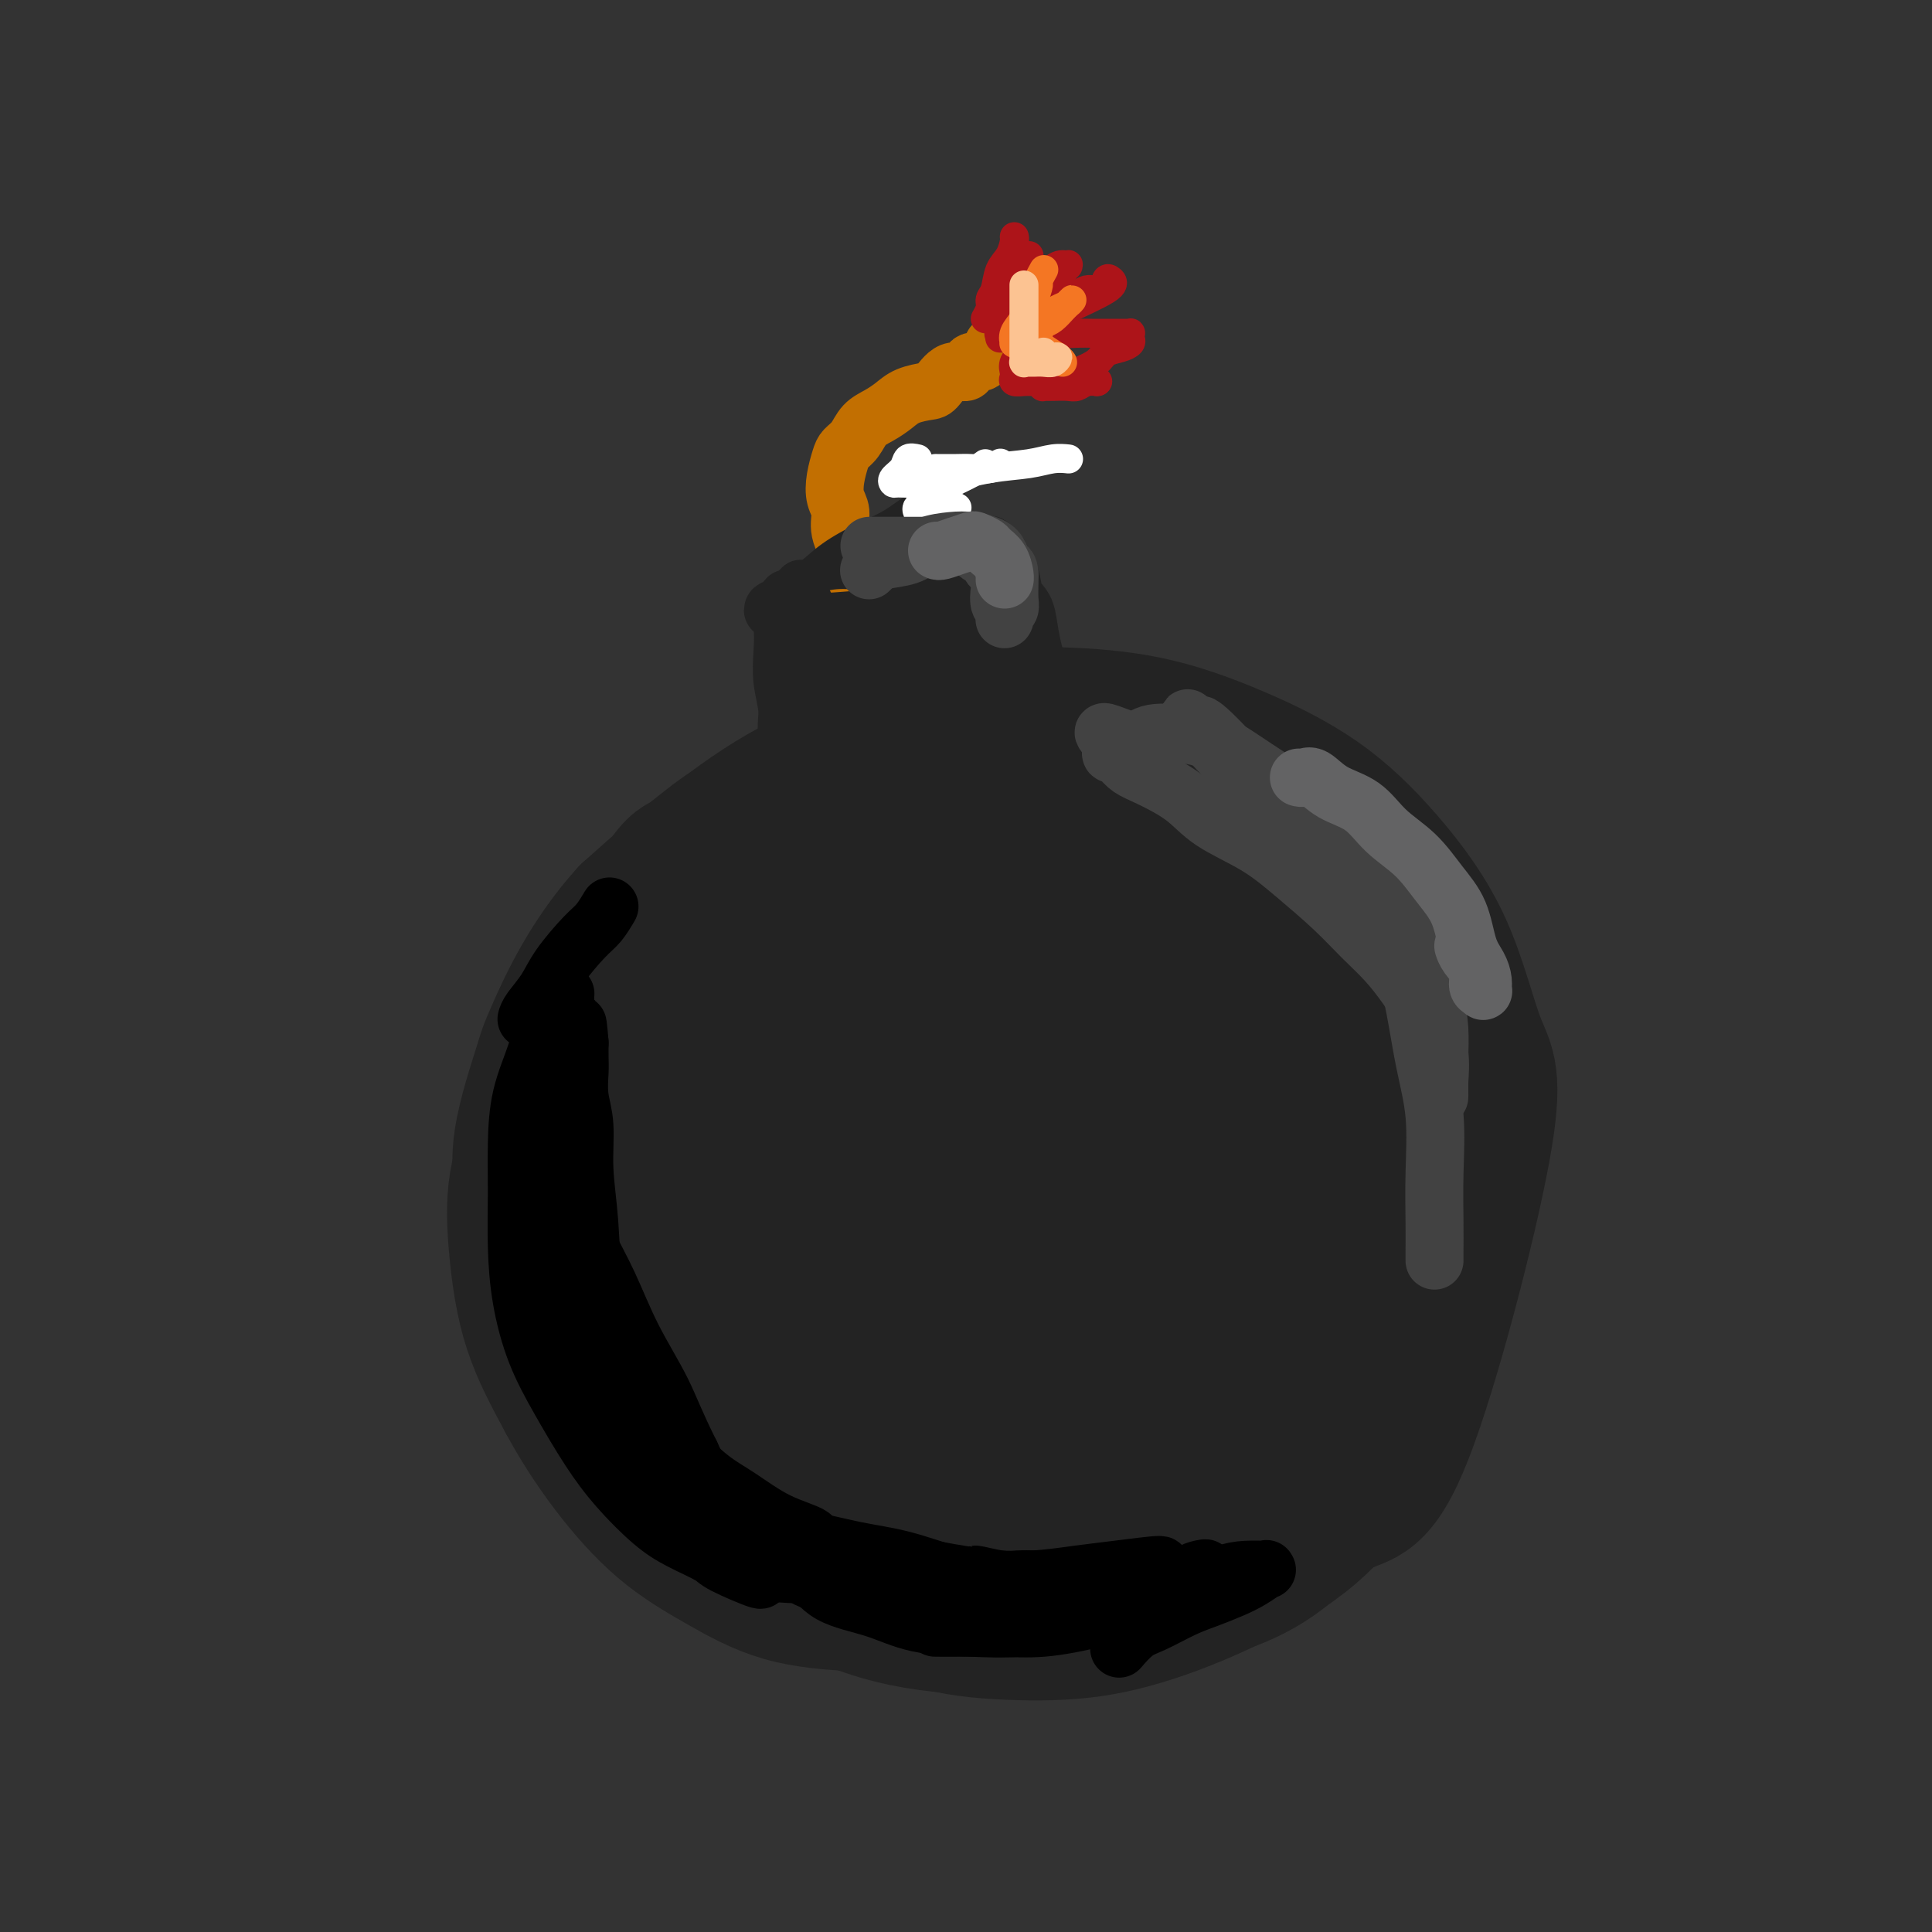 <svg viewBox='0 0 400 400' version='1.1' xmlns='http://www.w3.org/2000/svg' xmlns:xlink='http://www.w3.org/1999/xlink'><rect x="0" y="0" width="400" height="400" fill="#333333" stroke="none"/><g fill='none' stroke='rgb(35,35,35)' stroke-width='28' stroke-linecap='round' stroke-linejoin='round'><path d='M130,244c-0.008,-0.006 -0.017,-0.012 0,1c0.017,1.012 0.059,3.042 0,6c-0.059,2.958 -0.219,6.845 0,11c0.219,4.155 0.817,8.578 2,13c1.183,4.422 2.949,8.845 5,13c2.051,4.155 4.385,8.044 7,12c2.615,3.956 5.511,7.978 9,12c3.489,4.022 7.573,8.044 12,11c4.427,2.956 9.199,4.845 14,7c4.801,2.155 9.633,4.575 15,6c5.367,1.425 11.271,1.854 17,2c5.729,0.146 11.284,0.009 17,-1c5.716,-1.009 11.592,-2.889 17,-5c5.408,-2.111 10.348,-4.451 15,-7c4.652,-2.549 9.014,-5.306 13,-9c3.986,-3.694 7.594,-8.324 11,-13c3.406,-4.676 6.609,-9.396 9,-15c2.391,-5.604 3.969,-12.091 5,-19c1.031,-6.909 1.515,-14.240 2,-21c0.485,-6.760 0.971,-12.950 0,-19c-0.971,-6.050 -3.399,-11.960 -6,-17c-2.601,-5.040 -5.375,-9.209 -9,-13c-3.625,-3.791 -8.102,-7.205 -13,-10c-4.898,-2.795 -10.216,-4.970 -16,-7c-5.784,-2.030 -12.035,-3.915 -18,-6c-5.965,-2.085 -11.644,-4.369 -18,-6c-6.356,-1.631 -13.387,-2.609 -20,-3c-6.613,-0.391 -12.806,-0.196 -19,0'/><path d='M181,167c-9.375,-0.046 -13.312,1.339 -18,3c-4.688,1.661 -10.127,3.598 -15,6c-4.873,2.402 -9.179,5.268 -13,9c-3.821,3.732 -7.156,8.328 -10,13c-2.844,4.672 -5.196,9.418 -7,15c-1.804,5.582 -3.059,12.000 -4,18c-0.941,6.000 -1.567,11.583 -1,17c0.567,5.417 2.326,10.670 4,16c1.674,5.330 3.263,10.739 6,16c2.737,5.261 6.624,10.373 11,15c4.376,4.627 9.243,8.768 15,13c5.757,4.232 12.404,8.556 19,12c6.596,3.444 13.139,6.007 20,8c6.861,1.993 14.039,3.415 21,4c6.961,0.585 13.705,0.334 20,0c6.295,-0.334 12.142,-0.752 18,-2c5.858,-1.248 11.727,-3.325 17,-7c5.273,-3.675 9.950,-8.946 14,-11c4.050,-2.054 7.475,-0.890 13,-15c5.525,-14.110 13.151,-43.496 16,-59c2.849,-15.504 0.921,-17.128 -1,-22c-1.921,-4.872 -3.834,-12.993 -7,-20c-3.166,-7.007 -7.583,-12.901 -12,-18c-4.417,-5.099 -8.833,-9.405 -14,-13c-5.167,-3.595 -11.083,-6.480 -17,-9c-5.917,-2.520 -11.833,-4.675 -18,-6c-6.167,-1.325 -12.583,-1.818 -19,-2c-6.417,-0.182 -12.833,-0.052 -19,1c-6.167,1.052 -12.083,3.026 -18,5'/><path d='M182,154c-8.837,2.481 -12.429,5.685 -17,9c-4.571,3.315 -10.122,6.742 -15,11c-4.878,4.258 -9.083,9.349 -13,15c-3.917,5.651 -7.545,11.863 -10,18c-2.455,6.137 -3.738,12.200 -5,18c-1.262,5.800 -2.504,11.336 -3,17c-0.496,5.664 -0.248,11.454 1,17c1.248,5.546 3.495,10.847 6,16c2.505,5.153 5.267,10.158 9,15c3.733,4.842 8.437,9.522 14,14c5.563,4.478 11.986,8.754 18,12c6.014,3.246 11.619,5.462 18,7c6.381,1.538 13.539,2.398 20,3c6.461,0.602 12.224,0.945 18,0c5.776,-0.945 11.564,-3.179 17,-6c5.436,-2.821 10.520,-6.229 15,-10c4.480,-3.771 8.354,-7.903 12,-13c3.646,-5.097 7.062,-11.157 10,-17c2.938,-5.843 5.396,-11.469 7,-17c1.604,-5.531 2.353,-10.966 2,-17c-0.353,-6.034 -1.807,-12.666 -2,-17c-0.193,-4.334 0.874,-6.371 -6,-18c-6.874,-11.629 -21.688,-32.850 -33,-44c-11.312,-11.150 -19.121,-12.228 -26,-13c-6.879,-0.772 -12.830,-1.237 -19,-1c-6.170,0.237 -12.561,1.177 -19,3c-6.439,1.823 -12.926,4.529 -19,8c-6.074,3.471 -11.735,7.706 -17,12c-5.265,4.294 -10.132,8.647 -15,13'/><path d='M130,189c-8.231,9.017 -12.810,19.060 -15,24c-2.190,4.940 -1.992,4.776 -3,8c-1.008,3.224 -3.220,9.835 -4,15c-0.780,5.165 -0.126,8.884 1,13c1.126,4.116 2.724,8.629 5,13c2.276,4.371 5.230,8.601 9,13c3.770,4.399 8.355,8.967 14,13c5.645,4.033 12.351,7.529 19,11c6.649,3.471 13.241,6.915 20,9c6.759,2.085 13.687,2.810 20,3c6.313,0.190 12.013,-0.157 18,-1c5.987,-0.843 12.263,-2.183 18,-4c5.737,-1.817 10.935,-4.109 16,-7c5.065,-2.891 9.999,-6.379 14,-10c4.001,-3.621 7.071,-7.375 10,-12c2.929,-4.625 5.717,-10.123 7,-16c1.283,-5.877 1.062,-12.134 1,-19c-0.062,-6.866 0.034,-14.341 -2,-22c-2.034,-7.659 -6.198,-15.501 -9,-22c-2.802,-6.499 -4.242,-11.657 -13,-18c-8.758,-6.343 -24.833,-13.873 -35,-17c-10.167,-3.127 -14.425,-1.851 -20,0c-5.575,1.851 -12.467,4.277 -19,7c-6.533,2.723 -12.706,5.745 -18,10c-5.294,4.255 -9.710,9.745 -14,16c-4.290,6.255 -8.453,13.276 -11,20c-2.547,6.724 -3.476,13.153 -4,20c-0.524,6.847 -0.641,14.113 0,21c0.641,6.887 2.040,13.396 5,20c2.960,6.604 7.480,13.302 12,20'/><path d='M152,297c5.039,6.084 11.637,11.293 18,16c6.363,4.707 12.490,8.913 19,12c6.510,3.087 13.403,5.054 20,6c6.597,0.946 12.900,0.872 19,0c6.100,-0.872 11.999,-2.542 17,-5c5.001,-2.458 9.105,-5.705 13,-10c3.895,-4.295 7.581,-9.638 10,-16c2.419,-6.362 3.570,-13.742 4,-21c0.430,-7.258 0.140,-14.394 -1,-22c-1.140,-7.606 -3.131,-15.682 -6,-23c-2.869,-7.318 -6.615,-13.878 -11,-20c-4.385,-6.122 -9.410,-11.805 -15,-16c-5.590,-4.195 -11.746,-6.901 -18,-9c-6.254,-2.099 -12.607,-3.593 -19,-4c-6.393,-0.407 -12.826,0.271 -19,2c-6.174,1.729 -12.090,4.509 -18,8c-5.910,3.491 -11.815,7.693 -17,12c-5.185,4.307 -9.650,8.718 -13,15c-3.350,6.282 -5.585,14.433 -8,20c-2.415,5.567 -5.010,8.549 -3,20c2.010,11.451 8.623,31.370 14,42c5.377,10.630 9.516,11.972 15,15c5.484,3.028 12.313,7.741 19,11c6.687,3.259 13.232,5.064 20,6c6.768,0.936 13.759,1.002 20,0c6.241,-1.002 11.733,-3.072 17,-6c5.267,-2.928 10.309,-6.713 14,-12c3.691,-5.287 6.032,-12.077 8,-19c1.968,-6.923 3.562,-13.978 4,-22c0.438,-8.022 -0.281,-17.011 -1,-26'/><path d='M254,251c-1.299,-8.354 -4.045,-16.239 -7,-24c-2.955,-7.761 -6.118,-15.397 -10,-22c-3.882,-6.603 -8.482,-12.172 -13,-16c-4.518,-3.828 -8.955,-5.915 -14,-7c-5.045,-1.085 -10.697,-1.166 -16,0c-5.303,1.166 -10.255,3.580 -15,7c-4.745,3.420 -9.282,7.844 -13,13c-3.718,5.156 -6.617,11.042 -9,17c-2.383,5.958 -4.249,11.988 -5,18c-0.751,6.012 -0.387,12.007 1,18c1.387,5.993 3.798,11.986 7,18c3.202,6.014 7.197,12.051 12,17c4.803,4.949 10.416,8.809 16,12c5.584,3.191 11.141,5.712 17,7c5.859,1.288 12.020,1.343 18,1c5.980,-0.343 11.780,-1.083 17,-4c5.220,-2.917 9.861,-8.011 14,-11c4.139,-2.989 7.777,-3.874 10,-18c2.223,-14.126 3.031,-41.492 3,-53c-0.031,-11.508 -0.900,-7.157 -3,-9c-2.100,-1.843 -5.431,-9.878 -10,-15c-4.569,-5.122 -10.376,-7.329 -16,-9c-5.624,-1.671 -11.065,-2.806 -17,-2c-5.935,0.806 -12.363,3.552 -18,7c-5.637,3.448 -10.483,7.597 -15,13c-4.517,5.403 -8.705,12.058 -12,18c-3.295,5.942 -5.698,11.170 -7,17c-1.302,5.830 -1.504,12.262 -1,18c0.504,5.738 1.716,10.782 4,15c2.284,4.218 5.642,7.609 9,11'/><path d='M181,288c3.853,3.244 8.986,5.853 14,7c5.014,1.147 9.909,0.831 15,0c5.091,-0.831 10.378,-2.175 15,-5c4.622,-2.825 8.580,-7.129 12,-12c3.420,-4.871 6.301,-10.309 8,-16c1.699,-5.691 2.215,-11.635 2,-18c-0.215,-6.365 -1.160,-13.152 -3,-19c-1.840,-5.848 -4.575,-10.757 -8,-15c-3.425,-4.243 -7.540,-7.820 -12,-10c-4.460,-2.180 -9.266,-2.963 -14,-2c-4.734,0.963 -9.396,3.672 -14,7c-4.604,3.328 -9.149,7.276 -13,12c-3.851,4.724 -7.009,10.224 -9,16c-1.991,5.776 -2.814,11.827 -3,17c-0.186,5.173 0.265,9.469 2,14c1.735,4.531 4.755,9.299 8,13c3.245,3.701 6.715,6.337 11,7c4.285,0.663 9.387,-0.645 13,0c3.613,0.645 5.739,3.245 11,-3c5.261,-6.245 13.657,-21.335 16,-30c2.343,-8.665 -1.366,-10.906 -3,-13c-1.634,-2.094 -1.193,-4.040 -2,-6c-0.807,-1.960 -2.861,-3.933 -5,-5c-2.139,-1.067 -4.362,-1.228 -7,0c-2.638,1.228 -5.691,3.845 -8,7c-2.309,3.155 -3.876,6.848 -5,11c-1.124,4.152 -1.807,8.762 -2,13c-0.193,4.238 0.102,8.102 1,11c0.898,2.898 2.399,4.828 4,6c1.601,1.172 3.300,1.586 5,2'/><path d='M210,277c2.192,0.902 3.173,-0.844 5,-3c1.827,-2.156 4.502,-4.722 6,-8c1.498,-3.278 1.820,-7.268 2,-11c0.180,-3.732 0.217,-7.205 0,-10c-0.217,-2.795 -0.689,-4.911 -2,-6c-1.311,-1.089 -3.462,-1.149 -5,-1c-1.538,0.149 -2.463,0.509 -4,2c-1.537,1.491 -3.686,4.115 -5,7c-1.314,2.885 -1.793,6.032 -2,9c-0.207,2.968 -0.142,5.759 0,8c0.142,2.241 0.359,3.933 2,5c1.641,1.067 4.705,1.509 7,1c2.295,-0.509 3.821,-1.968 6,-4c2.179,-2.032 5.010,-4.637 7,-8c1.990,-3.363 3.139,-7.484 4,-11c0.861,-3.516 1.433,-6.426 1,-9c-0.433,-2.574 -1.870,-4.812 -3,-6c-1.130,-1.188 -1.952,-1.327 -4,-1c-2.048,0.327 -5.322,1.119 -8,3c-2.678,1.881 -4.762,4.851 -7,8c-2.238,3.149 -4.631,6.479 -6,10c-1.369,3.521 -1.714,7.235 -2,10c-0.286,2.765 -0.512,4.582 0,6c0.512,1.418 1.762,2.436 3,3c1.238,0.564 2.464,0.674 4,0c1.536,-0.674 3.382,-2.130 5,-4c1.618,-1.870 3.008,-4.153 4,-7c0.992,-2.847 1.585,-6.258 2,-9c0.415,-2.742 0.650,-4.815 0,-7c-0.650,-2.185 -2.186,-4.481 -4,-6c-1.814,-1.519 -3.907,-2.259 -6,-3'/><path d='M210,235c-6.981,-0.159 -19.434,3.944 -25,7c-5.566,3.056 -4.245,5.064 -4,8c0.245,2.936 -0.585,6.799 0,10c0.585,3.201 2.584,5.741 5,8c2.416,2.259 5.250,4.238 8,5c2.750,0.762 5.416,0.309 8,-1c2.584,-1.309 5.088,-3.472 7,-6c1.912,-2.528 3.234,-5.419 4,-9c0.766,-3.581 0.976,-7.852 1,-11c0.024,-3.148 -0.139,-5.175 -1,-7c-0.861,-1.825 -2.421,-3.449 -4,-4c-1.579,-0.551 -3.179,-0.028 -5,1c-1.821,1.028 -3.864,2.562 -6,5c-2.136,2.438 -4.365,5.779 -6,9c-1.635,3.221 -2.675,6.322 -4,9c-1.325,2.678 -2.936,4.932 -3,6c-0.064,1.068 1.417,0.948 2,1c0.583,0.052 0.267,0.275 1,-1c0.733,-1.275 2.515,-4.047 4,-7c1.485,-2.953 2.671,-6.087 4,-10c1.329,-3.913 2.799,-8.604 4,-13c1.201,-4.396 2.134,-8.497 3,-12c0.866,-3.503 1.667,-6.407 2,-9c0.333,-2.593 0.200,-4.874 0,-7c-0.200,-2.126 -0.466,-4.096 -1,-6c-0.534,-1.904 -1.336,-3.744 -2,-5c-0.664,-1.256 -1.190,-1.930 -2,-3c-0.810,-1.070 -1.905,-2.535 -3,-4'/><path d='M197,189c-1.183,-2.265 -0.642,-1.926 -1,-2c-0.358,-0.074 -1.616,-0.559 -2,-1c-0.384,-0.441 0.105,-0.838 0,-1c-0.105,-0.162 -0.805,-0.089 -1,0c-0.195,0.089 0.115,0.196 0,0c-0.115,-0.196 -0.656,-0.693 -1,-1c-0.344,-0.307 -0.492,-0.422 -1,-1c-0.508,-0.578 -1.377,-1.617 -2,-3c-0.623,-1.383 -1.000,-3.110 -2,-4c-1.000,-0.890 -2.622,-0.944 -4,-2c-1.378,-1.056 -2.513,-3.114 -4,-4c-1.487,-0.886 -3.328,-0.600 -5,-1c-1.672,-0.400 -3.176,-1.486 -5,-2c-1.824,-0.514 -3.968,-0.456 -6,0c-2.032,0.456 -3.951,1.309 -6,2c-2.049,0.691 -4.229,1.219 -7,3c-2.771,1.781 -6.133,4.815 -8,6c-1.867,1.185 -2.237,0.522 -7,8c-4.763,7.478 -13.918,23.097 -18,31c-4.082,7.903 -3.090,8.088 -3,10c0.090,1.912 -0.723,5.549 -1,9c-0.277,3.451 -0.019,6.716 0,10c0.019,3.284 -0.201,6.586 0,10c0.201,3.414 0.822,6.940 2,10c1.178,3.060 2.912,5.654 5,9c2.088,3.346 4.529,7.443 7,11c2.471,3.557 4.973,6.573 8,9c3.027,2.427 6.579,4.265 10,6c3.421,1.735 6.710,3.368 10,5'/><path d='M155,306c6.652,2.310 13.282,2.584 17,3c3.718,0.416 4.525,0.973 7,1c2.475,0.027 6.619,-0.478 11,-1c4.381,-0.522 8.998,-1.062 13,-2c4.002,-0.938 7.388,-2.275 11,-4c3.612,-1.725 7.450,-3.839 11,-6c3.550,-2.161 6.813,-4.370 10,-7c3.187,-2.630 6.297,-5.682 9,-9c2.703,-3.318 4.999,-6.902 7,-11c2.001,-4.098 3.708,-8.710 5,-13c1.292,-4.290 2.170,-8.257 2,-13c-0.170,-4.743 -1.388,-10.262 -2,-15c-0.612,-4.738 -0.617,-8.694 -2,-13c-1.383,-4.306 -4.143,-8.962 -7,-13c-2.857,-4.038 -5.810,-7.457 -7,-9c-1.190,-1.543 -0.617,-1.208 -5,-3c-4.383,-1.792 -13.722,-5.711 -17,-8c-3.278,-2.289 -0.494,-2.948 -11,-2c-10.506,0.948 -34.303,3.502 -44,5c-9.697,1.498 -5.296,1.938 -6,3c-0.704,1.062 -6.515,2.744 -11,5c-4.485,2.256 -7.643,5.087 -11,8c-3.357,2.913 -6.911,5.909 -10,9c-3.089,3.091 -5.711,6.277 -8,10c-2.289,3.723 -4.243,7.984 -6,12c-1.757,4.016 -3.316,7.788 -4,12c-0.684,4.212 -0.492,8.865 0,14c0.492,5.135 1.283,10.753 3,16c1.717,5.247 4.358,10.124 7,15'/><path d='M117,290c2.606,4.869 5.622,9.543 9,14c3.378,4.457 7.117,8.698 11,12c3.883,3.302 7.911,5.667 12,8c4.089,2.333 8.241,4.634 13,6c4.759,1.366 10.125,1.795 15,2c4.875,0.205 9.260,0.184 14,0c4.740,-0.184 9.836,-0.533 14,-2c4.164,-1.467 7.397,-4.052 11,-7c3.603,-2.948 7.575,-6.258 11,-10c3.425,-3.742 6.301,-7.915 9,-12c2.699,-4.085 5.219,-8.083 7,-12c1.781,-3.917 2.823,-7.752 4,-12c1.177,-4.248 2.490,-8.907 3,-13c0.510,-4.093 0.216,-7.618 0,-11c-0.216,-3.382 -0.353,-6.621 -1,-10c-0.647,-3.379 -1.805,-6.898 -4,-10c-2.195,-3.102 -5.429,-5.788 -7,-8c-1.571,-2.212 -1.479,-3.952 -6,-7c-4.521,-3.048 -13.655,-7.405 -17,-9c-3.345,-1.595 -0.901,-0.430 0,0c0.901,0.430 0.257,0.123 0,0c-0.257,-0.123 -0.129,-0.061 0,0'/></g>
<g fill='none' stroke='rgb(35,35,35)' stroke-width='12' stroke-linecap='round' stroke-linejoin='round'><path d='M215,144c-0.023,-0.058 -0.047,-0.116 0,-1c0.047,-0.884 0.163,-2.595 0,-4c-0.163,-1.405 -0.606,-2.506 -1,-4c-0.394,-1.494 -0.741,-3.383 -1,-5c-0.259,-1.617 -0.432,-2.963 -1,-4c-0.568,-1.037 -1.533,-1.764 -2,-3c-0.467,-1.236 -0.436,-2.980 -1,-4c-0.564,-1.020 -1.723,-1.317 -2,-2c-0.277,-0.683 0.327,-1.752 0,-2c-0.327,-0.248 -1.585,0.326 -2,0c-0.415,-0.326 0.015,-1.553 0,-2c-0.015,-0.447 -0.473,-0.114 -1,0c-0.527,0.114 -1.123,0.009 -2,0c-0.877,-0.009 -2.036,0.078 -3,0c-0.964,-0.078 -1.734,-0.320 -3,0c-1.266,0.320 -3.027,1.203 -5,2c-1.973,0.797 -4.156,1.509 -6,2c-1.844,0.491 -3.347,0.761 -5,1c-1.653,0.239 -3.455,0.446 -5,1c-1.545,0.554 -2.835,1.455 -4,2c-1.165,0.545 -2.207,0.734 -3,1c-0.793,0.266 -1.337,0.610 -2,1c-0.663,0.390 -1.446,0.826 -2,1c-0.554,0.174 -0.880,0.085 -1,0c-0.120,-0.085 -0.034,-0.167 0,0c0.034,0.167 0.017,0.584 0,1'/><path d='M163,125c-5.973,2.055 -1.405,1.191 0,1c1.405,-0.191 -0.351,0.290 -1,1c-0.649,0.710 -0.190,1.651 0,3c0.190,1.349 0.110,3.108 0,5c-0.110,1.892 -0.252,3.917 0,6c0.252,2.083 0.896,4.225 1,6c0.104,1.775 -0.334,3.184 0,5c0.334,1.816 1.438,4.038 2,6c0.562,1.962 0.581,3.664 1,5c0.419,1.336 1.236,2.305 2,4c0.764,1.695 1.473,4.114 2,5c0.527,0.886 0.873,0.239 1,0c0.127,-0.239 0.036,-0.068 0,0c-0.036,0.068 -0.018,0.034 0,0'/><path d='M174,123c-0.030,-0.020 -0.060,-0.040 0,0c0.060,0.040 0.211,0.139 0,1c-0.211,0.861 -0.785,2.483 -1,4c-0.215,1.517 -0.071,2.928 0,4c0.071,1.072 0.070,1.806 0,3c-0.070,1.194 -0.209,2.849 0,4c0.209,1.151 0.766,1.797 1,2c0.234,0.203 0.147,-0.038 0,0c-0.147,0.038 -0.352,0.355 0,0c0.352,-0.355 1.262,-1.380 2,-2c0.738,-0.620 1.306,-0.833 2,-2c0.694,-1.167 1.516,-3.286 2,-5c0.484,-1.714 0.629,-3.022 1,-4c0.371,-0.978 0.966,-1.625 1,-2c0.034,-0.375 -0.495,-0.479 -1,0c-0.505,0.479 -0.986,1.539 -2,3c-1.014,1.461 -2.563,3.322 -4,5c-1.437,1.678 -2.764,3.173 -4,5c-1.236,1.827 -2.380,3.985 -3,6c-0.620,2.015 -0.715,3.887 -1,5c-0.285,1.113 -0.761,1.468 -1,2c-0.239,0.532 -0.241,1.242 0,2c0.241,0.758 0.724,1.564 1,2c0.276,0.436 0.343,0.502 1,0c0.657,-0.502 1.902,-1.572 3,-3c1.098,-1.428 2.049,-3.214 3,-5'/><path d='M174,148c1.275,-2.588 1.463,-5.058 2,-7c0.537,-1.942 1.423,-3.357 2,-5c0.577,-1.643 0.846,-3.514 1,-5c0.154,-1.486 0.192,-2.587 0,-3c-0.192,-0.413 -0.615,-0.138 -1,0c-0.385,0.138 -0.731,0.140 -1,0c-0.269,-0.140 -0.462,-0.423 -1,0c-0.538,0.423 -1.420,1.553 -2,3c-0.580,1.447 -0.858,3.210 -1,5c-0.142,1.790 -0.147,3.606 0,5c0.147,1.394 0.446,2.367 1,4c0.554,1.633 1.363,3.927 2,5c0.637,1.073 1.101,0.926 2,1c0.899,0.074 2.234,0.370 3,0c0.766,-0.370 0.965,-1.406 2,-3c1.035,-1.594 2.908,-3.746 4,-6c1.092,-2.254 1.405,-4.609 2,-7c0.595,-2.391 1.472,-4.819 2,-7c0.528,-2.181 0.705,-4.117 1,-5c0.295,-0.883 0.706,-0.715 1,-2c0.294,-1.285 0.471,-4.022 0,0c-0.471,4.022 -1.590,14.805 -2,21c-0.410,6.195 -0.111,7.802 0,10c0.111,2.198 0.032,4.987 0,7c-0.032,2.013 -0.019,3.251 0,4c0.019,0.749 0.044,1.009 0,1c-0.044,-0.009 -0.155,-0.288 0,-1c0.155,-0.712 0.578,-1.856 1,-3'/><path d='M192,160c0.312,-1.824 0.591,-4.885 1,-8c0.409,-3.115 0.947,-6.285 1,-9c0.053,-2.715 -0.378,-4.975 0,-7c0.378,-2.025 1.566,-3.815 2,-5c0.434,-1.185 0.116,-1.765 0,-2c-0.116,-0.235 -0.028,-0.126 0,0c0.028,0.126 -0.003,0.267 0,1c0.003,0.733 0.041,2.057 0,4c-0.041,1.943 -0.161,4.506 0,7c0.161,2.494 0.604,4.921 1,7c0.396,2.079 0.746,3.812 1,5c0.254,1.188 0.411,1.831 1,3c0.589,1.169 1.608,2.863 2,3c0.392,0.137 0.156,-1.283 0,-3c-0.156,-1.717 -0.233,-3.732 0,-6c0.233,-2.268 0.774,-4.788 1,-7c0.226,-2.212 0.135,-4.115 0,-6c-0.135,-1.885 -0.315,-3.752 0,-5c0.315,-1.248 1.123,-1.876 1,-3c-0.123,-1.124 -1.178,-2.744 0,-1c1.178,1.744 4.589,6.853 6,9c1.411,2.147 0.823,1.332 1,2c0.177,0.668 1.119,2.820 2,4c0.881,1.180 1.700,1.388 2,2c0.300,0.612 0.080,1.628 0,2c-0.080,0.372 -0.022,0.100 0,0c0.022,-0.100 0.006,-0.029 0,-1c-0.006,-0.971 -0.003,-2.986 0,-5'/><path d='M214,141c-0.296,-1.662 -1.035,-3.818 -2,-6c-0.965,-2.182 -2.155,-4.389 -3,-6c-0.845,-1.611 -1.347,-2.625 -2,-4c-0.653,-1.375 -1.459,-3.110 -2,-4c-0.541,-0.890 -0.818,-0.933 -1,-1c-0.182,-0.067 -0.271,-0.156 0,0c0.271,0.156 0.900,0.558 1,1c0.100,0.442 -0.329,0.926 0,2c0.329,1.074 1.417,2.740 2,4c0.583,1.260 0.661,2.115 1,3c0.339,0.885 0.939,1.799 1,2c0.061,0.201 -0.418,-0.310 -1,-1c-0.582,-0.690 -1.266,-1.558 -2,-2c-0.734,-0.442 -1.517,-0.458 -2,-1c-0.483,-0.542 -0.666,-1.609 -1,-2c-0.334,-0.391 -0.821,-0.105 -1,0c-0.179,0.105 -0.051,0.030 0,0c0.051,-0.030 0.026,-0.015 0,0'/></g>
<g fill='none' stroke='rgb(194,111,1)' stroke-width='12' stroke-linecap='round' stroke-linejoin='round'><path d='M179,123c0.087,0.189 0.173,0.379 0,0c-0.173,-0.379 -0.606,-1.326 -1,-2c-0.394,-0.674 -0.750,-1.075 -1,-2c-0.250,-0.925 -0.393,-2.375 -1,-4c-0.607,-1.625 -1.676,-3.426 -2,-5c-0.324,-1.574 0.097,-2.922 0,-4c-0.097,-1.078 -0.714,-1.887 -1,-3c-0.286,-1.113 -0.243,-2.528 0,-4c0.243,-1.472 0.687,-2.999 1,-4c0.313,-1.001 0.496,-1.475 1,-2c0.504,-0.525 1.330,-1.100 2,-2c0.670,-0.900 1.184,-2.126 2,-3c0.816,-0.874 1.933,-1.398 3,-2c1.067,-0.602 2.084,-1.284 3,-2c0.916,-0.716 1.731,-1.468 3,-2c1.269,-0.532 2.993,-0.844 4,-1c1.007,-0.156 1.296,-0.157 2,-1c0.704,-0.843 1.824,-2.530 3,-3c1.176,-0.470 2.410,0.277 3,0c0.590,-0.277 0.537,-1.577 1,-2c0.463,-0.423 1.444,0.031 2,0c0.556,-0.031 0.688,-0.547 1,-1c0.312,-0.453 0.803,-0.844 1,-1c0.197,-0.156 0.098,-0.078 0,0'/><path d='M205,73c4.265,-2.486 1.927,-1.203 1,-1c-0.927,0.203 -0.442,-0.676 0,-1c0.442,-0.324 0.841,-0.093 1,0c0.159,0.093 0.080,0.046 0,0'/></g>
<g fill='none' stroke='rgb(173,20,25)' stroke-width='6' stroke-linecap='round' stroke-linejoin='round'><path d='M210,49c0.058,0.145 0.117,0.290 0,1c-0.117,0.710 -0.408,1.985 -1,3c-0.592,1.015 -1.484,1.769 -2,3c-0.516,1.231 -0.658,2.939 -1,4c-0.342,1.061 -0.886,1.476 -1,2c-0.114,0.524 0.200,1.158 0,2c-0.200,0.842 -0.916,1.891 -1,2c-0.084,0.109 0.464,-0.721 1,-2c0.536,-1.279 1.062,-3.008 2,-4c0.938,-0.992 2.290,-1.246 3,-2c0.710,-0.754 0.780,-2.006 1,-3c0.220,-0.994 0.592,-1.728 1,-2c0.408,-0.272 0.852,-0.082 1,0c0.148,0.082 -0.002,0.055 0,0c0.002,-0.055 0.155,-0.138 0,0c-0.155,0.138 -0.619,0.498 -1,1c-0.381,0.502 -0.679,1.145 -1,2c-0.321,0.855 -0.663,1.923 -1,3c-0.337,1.077 -0.668,2.165 -1,3c-0.332,0.835 -0.666,1.418 -1,2'/><path d='M208,64c-0.998,1.839 -0.992,0.937 -1,1c-0.008,0.063 -0.030,1.090 0,2c0.030,0.910 0.111,1.703 0,2c-0.111,0.297 -0.414,0.098 0,0c0.414,-0.098 1.546,-0.094 2,0c0.454,0.094 0.232,0.280 1,0c0.768,-0.280 2.528,-1.026 4,-2c1.472,-0.974 2.656,-2.177 4,-3c1.344,-0.823 2.846,-1.265 4,-2c1.154,-0.735 1.959,-1.762 3,-2c1.041,-0.238 2.318,0.314 3,0c0.682,-0.314 0.769,-1.494 1,-2c0.231,-0.506 0.605,-0.339 1,0c0.395,0.339 0.810,0.851 -1,2c-1.810,1.149 -5.844,2.935 -8,4c-2.156,1.065 -2.435,1.410 -3,2c-0.565,0.590 -1.418,1.426 -2,2c-0.582,0.574 -0.894,0.886 -1,1c-0.106,0.114 -0.008,0.031 0,0c0.008,-0.031 -0.075,-0.008 0,0c0.075,0.008 0.307,0.002 1,0c0.693,-0.002 1.846,-0.001 3,0'/><path d='M219,69c1.225,0.155 2.786,0.041 4,0c1.214,-0.041 2.080,-0.011 3,0c0.920,0.011 1.893,0.002 3,0c1.107,-0.002 2.349,0.002 3,0c0.651,-0.002 0.712,-0.012 1,0c0.288,0.012 0.804,0.045 1,0c0.196,-0.045 0.070,-0.167 0,0c-0.070,0.167 -0.086,0.625 0,1c0.086,0.375 0.273,0.668 0,1c-0.273,0.332 -1.008,0.705 -2,1c-0.992,0.295 -2.243,0.513 -3,1c-0.757,0.487 -1.019,1.245 -2,2c-0.981,0.755 -2.679,1.509 -4,2c-1.321,0.491 -2.264,0.720 -3,1c-0.736,0.280 -1.264,0.611 -2,1c-0.736,0.389 -1.680,0.836 -2,1c-0.320,0.164 -0.017,0.045 0,0c0.017,-0.045 -0.253,-0.016 0,0c0.253,0.016 1.028,0.018 2,0c0.972,-0.018 2.142,-0.057 3,0c0.858,0.057 1.405,0.211 2,0c0.595,-0.211 1.237,-0.788 2,-1c0.763,-0.212 1.647,-0.061 2,0c0.353,0.061 0.177,0.030 0,0'/><path d='M227,79c1.171,-0.155 -1.401,-0.042 -3,0c-1.599,0.042 -2.226,0.012 -3,0c-0.774,-0.012 -1.696,-0.006 -3,0c-1.304,0.006 -2.990,0.014 -4,0c-1.010,-0.014 -1.344,-0.048 -2,0c-0.656,0.048 -1.634,0.177 -2,0c-0.366,-0.177 -0.121,-0.661 0,-1c0.121,-0.339 0.119,-0.534 0,-1c-0.119,-0.466 -0.356,-1.205 0,-2c0.356,-0.795 1.304,-1.646 2,-3c0.696,-1.354 1.139,-3.210 2,-5c0.861,-1.790 2.139,-3.513 3,-5c0.861,-1.487 1.304,-2.738 2,-4c0.696,-1.262 1.646,-2.536 2,-3c0.354,-0.464 0.113,-0.117 0,0c-0.113,0.117 -0.099,0.003 0,0c0.099,-0.003 0.283,0.106 0,0c-0.283,-0.106 -1.032,-0.427 -2,0c-0.968,0.427 -2.154,1.603 -3,3c-0.846,1.397 -1.351,3.015 -2,4c-0.649,0.985 -1.442,1.336 -2,2c-0.558,0.664 -0.881,1.640 -1,2c-0.119,0.360 -0.034,0.103 0,0c0.034,-0.103 0.017,-0.051 0,0'/><path d='M207,70c0.702,0.008 1.403,0.016 2,0c0.597,-0.016 1.088,-0.057 2,0c0.912,0.057 2.244,0.211 4,0c1.756,-0.211 3.934,-0.788 5,-1c1.066,-0.212 1.019,-0.061 1,0c-0.019,0.061 -0.009,0.030 0,0'/></g>
<g fill='none' stroke='rgb(244,118,35)' stroke-width='6' stroke-linecap='round' stroke-linejoin='round'><path d='M216,56c0.008,-0.015 0.017,-0.031 0,0c-0.017,0.031 -0.059,0.107 0,0c0.059,-0.107 0.221,-0.398 0,0c-0.221,0.398 -0.823,1.485 -1,2c-0.177,0.515 0.072,0.457 0,1c-0.072,0.543 -0.464,1.686 -1,3c-0.536,1.314 -1.216,2.798 -2,4c-0.784,1.202 -1.671,2.123 -2,3c-0.329,0.877 -0.100,1.710 0,2c0.100,0.290 0.072,0.037 0,0c-0.072,-0.037 -0.186,0.142 0,0c0.186,-0.142 0.672,-0.605 1,-1c0.328,-0.395 0.497,-0.721 1,-1c0.503,-0.279 1.341,-0.510 2,-1c0.659,-0.490 1.140,-1.238 2,-2c0.860,-0.762 2.099,-1.537 3,-2c0.901,-0.463 1.465,-0.615 2,-1c0.535,-0.385 1.041,-1.004 1,-1c-0.041,0.004 -0.630,0.630 -1,1c-0.370,0.370 -0.523,0.484 -1,1c-0.477,0.516 -1.279,1.433 -2,2c-0.721,0.567 -1.360,0.783 -2,1'/><path d='M216,67c-1.098,1.238 -0.845,1.834 -1,2c-0.155,0.166 -0.720,-0.097 -1,0c-0.280,0.097 -0.275,0.554 0,1c0.275,0.446 0.820,0.880 1,1c0.180,0.120 -0.004,-0.073 0,0c0.004,0.073 0.197,0.411 1,1c0.803,0.589 2.216,1.428 3,2c0.784,0.572 0.938,0.878 1,1c0.062,0.122 0.031,0.061 0,0'/></g>
<g fill='none' stroke='rgb(252,195,146)' stroke-width='6' stroke-linecap='round' stroke-linejoin='round'><path d='M212,59c-0.000,0.290 -0.000,0.581 0,1c0.000,0.419 0.000,0.967 0,2c-0.000,1.033 -0.000,2.550 0,4c0.000,1.450 0.000,2.833 0,4c-0.000,1.167 -0.001,2.116 0,3c0.001,0.884 0.003,1.701 0,2c-0.003,0.299 -0.013,0.080 0,0c0.013,-0.080 0.048,-0.022 0,0c-0.048,0.022 -0.178,0.007 0,0c0.178,-0.007 0.665,-0.006 1,0c0.335,0.006 0.519,0.015 1,0c0.481,-0.015 1.260,-0.056 2,0c0.740,0.056 1.442,0.207 2,0c0.558,-0.207 0.973,-0.774 1,-1c0.027,-0.226 -0.332,-0.113 -1,0c-0.668,0.113 -1.643,0.226 -2,0c-0.357,-0.226 -0.096,-0.793 0,-1c0.096,-0.207 0.026,-0.056 0,0c-0.026,0.056 -0.007,0.015 0,0c0.007,-0.015 0.002,-0.004 0,0c-0.002,0.004 -0.001,0.002 0,0'/></g>
<g fill='none' stroke='rgb(35,35,35)' stroke-width='6' stroke-linecap='round' stroke-linejoin='round'><path d='M174,132c-0.271,0.033 -0.543,0.066 0,0c0.543,-0.066 1.900,-0.231 3,-1c1.100,-0.769 1.941,-2.142 3,-3c1.059,-0.858 2.335,-1.200 4,-2c1.665,-0.800 3.718,-2.057 5,-3c1.282,-0.943 1.795,-1.574 3,-2c1.205,-0.426 3.104,-0.649 4,-1c0.896,-0.351 0.788,-0.829 1,-1c0.212,-0.171 0.742,-0.036 1,0c0.258,0.036 0.243,-0.029 0,0c-0.243,0.029 -0.716,0.151 -1,0c-0.284,-0.151 -0.379,-0.576 -1,-1c-0.621,-0.424 -1.766,-0.846 -3,-1c-1.234,-0.154 -2.556,-0.041 -4,0c-1.444,0.041 -3.008,0.011 -4,0c-0.992,-0.011 -1.411,-0.003 -2,0c-0.589,0.003 -1.347,0.002 -2,0c-0.653,-0.002 -1.202,-0.003 -1,0c0.202,0.003 1.156,0.012 2,0c0.844,-0.012 1.577,-0.044 3,0c1.423,0.044 3.537,0.166 5,0c1.463,-0.166 2.275,-0.619 3,-1c0.725,-0.381 1.362,-0.691 2,-1'/><path d='M195,115c2.444,-0.309 1.554,-0.080 1,0c-0.554,0.080 -0.773,0.011 -1,0c-0.227,-0.011 -0.461,0.034 -1,0c-0.539,-0.034 -1.383,-0.149 -3,0c-1.617,0.149 -4.006,0.562 -6,1c-1.994,0.438 -3.591,0.902 -5,1c-1.409,0.098 -2.628,-0.170 -4,0c-1.372,0.170 -2.897,0.777 -4,1c-1.103,0.223 -1.785,0.061 -2,0c-0.215,-0.061 0.035,-0.020 0,0c-0.035,0.020 -0.355,0.019 0,0c0.355,-0.019 1.387,-0.058 2,0c0.613,0.058 0.808,0.211 2,0c1.192,-0.211 3.380,-0.788 5,-1c1.620,-0.212 2.671,-0.061 4,0c1.329,0.061 2.938,0.030 4,0c1.062,-0.030 1.579,-0.061 2,0c0.421,0.061 0.746,0.212 1,0c0.254,-0.212 0.436,-0.789 0,-1c-0.436,-0.211 -1.490,-0.057 -2,0c-0.510,0.057 -0.477,0.015 -1,0c-0.523,-0.015 -1.602,-0.004 -2,0c-0.398,0.004 -0.114,0.001 0,0c0.114,-0.001 0.057,-0.001 0,0'/><path d='M166,120c-0.118,-0.032 -0.235,-0.064 0,0c0.235,0.064 0.823,0.224 2,0c1.177,-0.224 2.944,-0.830 5,-1c2.056,-0.170 4.402,0.098 6,0c1.598,-0.098 2.447,-0.562 4,-1c1.553,-0.438 3.809,-0.849 5,-1c1.191,-0.151 1.316,-0.040 2,0c0.684,0.040 1.926,0.011 2,0c0.074,-0.011 -1.019,-0.003 -2,0c-0.981,0.003 -1.850,0.001 -3,0c-1.150,-0.001 -2.581,-0.000 -4,0c-1.419,0.000 -2.826,0.000 -4,0c-1.174,-0.000 -2.115,-0.000 -3,0c-0.885,0.000 -1.715,0.000 -2,0c-0.285,-0.000 -0.024,-0.000 0,0c0.024,0.000 -0.190,0.000 0,0c0.190,-0.000 0.785,-0.000 2,0c1.215,0.000 3.049,0.001 5,0c1.951,-0.001 4.020,-0.004 6,0c1.980,0.004 3.873,0.015 6,0c2.127,-0.015 4.490,-0.057 6,0c1.510,0.057 2.167,0.211 3,0c0.833,-0.211 1.842,-0.789 2,-1c0.158,-0.211 -0.534,-0.057 -1,0c-0.466,0.057 -0.704,0.016 -1,0c-0.296,-0.016 -0.648,-0.008 -1,0'/><path d='M201,116c4.337,-0.679 -2.322,-0.378 -6,0c-3.678,0.378 -4.375,0.833 -6,1c-1.625,0.167 -4.179,0.047 -6,0c-1.821,-0.047 -2.910,-0.020 -4,0c-1.090,0.020 -2.183,0.031 -3,0c-0.817,-0.031 -1.360,-0.106 -1,0c0.360,0.106 1.623,0.394 3,0c1.377,-0.394 2.868,-1.468 5,-2c2.132,-0.532 4.907,-0.520 7,-1c2.093,-0.480 3.506,-1.450 5,-2c1.494,-0.550 3.069,-0.680 4,-1c0.931,-0.320 1.216,-0.829 1,-1c-0.216,-0.171 -0.935,-0.005 -1,0c-0.065,0.005 0.524,-0.151 0,0c-0.524,0.151 -2.162,0.609 -4,1c-1.838,0.391 -3.875,0.715 -6,1c-2.125,0.285 -4.339,0.532 -6,1c-1.661,0.468 -2.771,1.156 -5,2c-2.229,0.844 -5.579,1.845 -6,2c-0.421,0.155 2.087,-0.537 4,-1c1.913,-0.463 3.231,-0.699 5,-1c1.769,-0.301 3.990,-0.668 6,-1c2.010,-0.332 3.810,-0.628 5,-1c1.190,-0.372 1.768,-0.821 2,-1c0.232,-0.179 0.116,-0.090 0,0'/><path d='M194,112c3.181,-0.764 0.134,-0.175 -1,0c-1.134,0.175 -0.354,-0.064 -1,0c-0.646,0.064 -2.718,0.432 -5,1c-2.282,0.568 -4.773,1.337 -7,2c-2.227,0.663 -4.189,1.221 -6,2c-1.811,0.779 -3.469,1.779 -5,2c-1.531,0.221 -2.935,-0.338 -4,0c-1.065,0.338 -1.793,1.571 -2,2c-0.207,0.429 0.106,0.053 0,0c-0.106,-0.053 -0.631,0.216 0,0c0.631,-0.216 2.418,-0.919 4,-2c1.582,-1.081 2.960,-2.541 5,-4c2.040,-1.459 4.743,-2.916 7,-4c2.257,-1.084 4.069,-1.793 6,-3c1.931,-1.207 3.982,-2.911 6,-4c2.018,-1.089 4.005,-1.562 5,-2c0.995,-0.438 0.999,-0.839 1,-1c0.001,-0.161 0.001,-0.080 0,0'/><path d='M163,126c-0.778,0.222 -1.556,0.444 5,0c6.556,-0.444 20.444,-1.556 26,-2c5.556,-0.444 2.778,-0.222 0,0'/><path d='M174,130c6.111,-0.422 12.222,-0.844 15,-1c2.778,-0.156 2.222,-0.044 2,0c-0.222,0.044 -0.111,0.022 0,0'/></g>
<g fill='none' stroke='rgb(255,255,255)' stroke-width='6' stroke-linecap='round' stroke-linejoin='round'><path d='M196,97c-0.309,0.000 -0.618,0.000 -1,0c-0.382,-0.000 -0.838,-0.000 -1,0c-0.162,0.000 -0.030,0.000 0,0c0.030,-0.000 -0.040,-0.000 0,0c0.040,0.000 0.192,0.001 0,0c-0.192,-0.001 -0.727,-0.004 0,0c0.727,0.004 2.717,0.015 4,0c1.283,-0.015 1.859,-0.056 3,0c1.141,0.056 2.846,0.207 4,0c1.154,-0.207 1.758,-0.774 2,-1c0.242,-0.226 0.121,-0.113 0,0'/><path d='M190,95c-0.792,-0.174 -1.585,-0.348 -2,0c-0.415,0.348 -0.454,1.218 -1,2c-0.546,0.782 -1.599,1.475 -2,2c-0.401,0.525 -0.151,0.880 0,1c0.151,0.120 0.202,0.005 1,0c0.798,-0.005 2.341,0.100 4,0c1.659,-0.100 3.433,-0.405 6,-1c2.567,-0.595 5.928,-1.480 9,-2c3.072,-0.520 5.854,-0.675 8,-1c2.146,-0.325 3.655,-0.818 5,-1c1.345,-0.182 2.527,-0.052 3,0c0.473,0.052 0.236,0.026 0,0'/><path d='M204,96c-0.894,0.665 -1.788,1.330 -3,2c-1.212,0.670 -2.741,1.346 -4,2c-1.259,0.654 -2.246,1.286 -3,2c-0.754,0.714 -1.274,1.511 -2,2c-0.726,0.489 -1.657,0.670 -2,1c-0.343,0.330 -0.098,0.809 0,1c0.098,0.191 0.049,0.096 0,0'/><path d='M192,102c0.143,0.339 0.286,0.679 1,1c0.714,0.321 2.000,0.625 3,1c1.000,0.375 1.714,0.821 2,1c0.286,0.179 0.143,0.089 0,0'/></g>
<g fill='none' stroke='rgb(0,0,0)' stroke-width='12' stroke-linecap='round' stroke-linejoin='round'><path d='M114,249c0.326,1.765 0.652,3.529 1,6c0.348,2.471 0.717,5.647 2,9c1.283,3.353 3.481,6.882 5,11c1.519,4.118 2.360,8.826 4,13c1.640,4.174 4.079,7.813 6,11c1.921,3.187 3.325,5.920 5,8c1.675,2.080 3.620,3.505 5,5c1.380,1.495 2.194,3.060 3,4c0.806,0.940 1.605,1.257 2,1c0.395,-0.257 0.385,-1.087 0,-2c-0.385,-0.913 -1.144,-1.908 -2,-3c-0.856,-1.092 -1.807,-2.280 -3,-4c-1.193,-1.720 -2.628,-3.973 -4,-6c-1.372,-2.027 -2.682,-3.830 -4,-6c-1.318,-2.170 -2.644,-4.709 -4,-8c-1.356,-3.291 -2.740,-7.334 -4,-11c-1.260,-3.666 -2.394,-6.954 -3,-11c-0.606,-4.046 -0.684,-8.848 -1,-13c-0.316,-4.152 -0.869,-7.653 -1,-11c-0.131,-3.347 0.161,-6.540 0,-9c-0.161,-2.460 -0.775,-4.186 -1,-6c-0.225,-1.814 -0.060,-3.715 0,-5c0.060,-1.285 0.016,-1.953 0,-3c-0.016,-1.047 -0.004,-2.474 0,-3c0.004,-0.526 0.001,-0.150 0,0c-0.001,0.150 -0.001,0.075 0,0'/><path d='M120,216c-0.578,-7.860 -0.522,-2.512 -1,0c-0.478,2.512 -1.489,2.186 -2,3c-0.511,0.814 -0.523,2.769 -1,5c-0.477,2.231 -1.419,4.740 -2,7c-0.581,2.260 -0.800,4.272 -1,7c-0.200,2.728 -0.381,6.174 0,9c0.381,2.826 1.325,5.034 2,8c0.675,2.966 1.082,6.692 2,10c0.918,3.308 2.348,6.199 4,9c1.652,2.801 3.527,5.514 5,8c1.473,2.486 2.543,4.747 4,7c1.457,2.253 3.301,4.498 5,6c1.699,1.502 3.253,2.261 4,3c0.747,0.739 0.687,1.459 1,2c0.313,0.541 1.001,0.904 1,1c-0.001,0.096 -0.690,-0.073 -1,0c-0.310,0.073 -0.242,0.390 -1,0c-0.758,-0.390 -2.343,-1.486 -3,-1c-0.657,0.486 -0.386,2.553 -4,-3c-3.614,-5.553 -11.113,-18.725 -14,-24c-2.887,-5.275 -1.162,-2.651 -1,-4c0.162,-1.349 -1.239,-6.670 -2,-11c-0.761,-4.330 -0.881,-7.669 -1,-11c-0.119,-3.331 -0.238,-6.656 0,-10c0.238,-3.344 0.833,-6.708 1,-10c0.167,-3.292 -0.095,-6.512 0,-9c0.095,-2.488 0.548,-4.244 1,-6'/><path d='M116,212c0.540,-6.491 0.889,-5.220 1,-5c0.111,0.220 -0.015,-0.611 0,-1c0.015,-0.389 0.171,-0.337 0,0c-0.171,0.337 -0.669,0.960 -1,1c-0.331,0.040 -0.495,-0.503 -1,0c-0.505,0.503 -1.351,2.051 -2,4c-0.649,1.949 -1.103,4.299 -2,7c-0.897,2.701 -2.239,5.754 -3,9c-0.761,3.246 -0.943,6.686 -1,10c-0.057,3.314 0.009,6.503 0,10c-0.009,3.497 -0.093,7.300 0,11c0.093,3.700 0.364,7.295 1,11c0.636,3.705 1.639,7.520 3,11c1.361,3.480 3.082,6.626 5,10c1.918,3.374 4.034,6.977 6,10c1.966,3.023 3.781,5.466 6,8c2.219,2.534 4.842,5.160 7,7c2.158,1.840 3.851,2.892 6,4c2.149,1.108 4.754,2.270 6,3c1.246,0.730 1.132,1.028 3,2c1.868,0.972 5.719,2.617 7,3c1.281,0.383 -0.007,-0.495 -1,-2c-0.993,-1.505 -1.690,-3.636 -3,-6c-1.310,-2.364 -3.231,-4.961 -5,-8c-1.769,-3.039 -3.384,-6.519 -5,-10'/><path d='M143,301c-3.226,-6.448 -4.292,-9.568 -6,-13c-1.708,-3.432 -4.058,-7.177 -6,-11c-1.942,-3.823 -3.477,-7.723 -5,-11c-1.523,-3.277 -3.035,-5.931 -4,-8c-0.965,-2.069 -1.384,-3.552 -2,-5c-0.616,-1.448 -1.431,-2.860 -2,-4c-0.569,-1.140 -0.893,-2.009 -1,-2c-0.107,0.009 0.003,0.896 0,1c-0.003,0.104 -0.120,-0.576 0,0c0.120,0.576 0.477,2.408 1,5c0.523,2.592 1.211,5.944 2,9c0.789,3.056 1.680,5.816 3,9c1.320,3.184 3.070,6.794 5,10c1.930,3.206 4.039,6.010 6,9c1.961,2.990 3.774,6.166 6,9c2.226,2.834 4.864,5.326 7,7c2.136,1.674 3.771,2.531 6,4c2.229,1.469 5.051,3.552 8,5c2.949,1.448 6.025,2.262 7,3c0.975,0.738 -0.150,1.399 6,3c6.150,1.601 19.577,4.142 25,5c5.423,0.858 2.843,0.034 3,0c0.157,-0.034 3.049,0.723 5,1c1.951,0.277 2.959,0.074 4,0c1.041,-0.074 2.114,-0.020 3,0c0.886,0.020 1.585,0.005 2,0c0.415,-0.005 0.547,-0.002 0,0c-0.547,0.002 -1.774,0.001 -3,0'/><path d='M213,327c4.865,0.946 -2.471,0.313 -7,0c-4.529,-0.313 -6.251,-0.304 -9,-1c-2.749,-0.696 -6.524,-2.095 -10,-3c-3.476,-0.905 -6.651,-1.314 -10,-2c-3.349,-0.686 -6.871,-1.647 -10,-2c-3.129,-0.353 -5.864,-0.096 -8,0c-2.136,0.096 -3.672,0.032 -5,0c-1.328,-0.032 -2.449,-0.032 -3,0c-0.551,0.032 -0.533,0.096 0,0c0.533,-0.096 1.582,-0.351 3,0c1.418,0.351 3.204,1.309 6,2c2.796,0.691 6.600,1.114 10,2c3.400,0.886 6.396,2.234 10,3c3.604,0.766 7.816,0.949 12,1c4.184,0.051 8.340,-0.029 12,0c3.660,0.029 6.825,0.168 10,0c3.175,-0.168 6.361,-0.645 9,-1c2.639,-0.355 4.732,-0.590 8,-1c3.268,-0.410 7.712,-0.996 9,-1c1.288,-0.004 -0.579,0.574 -2,1c-1.421,0.426 -2.396,0.700 -4,1c-1.604,0.300 -3.836,0.624 -7,1c-3.164,0.376 -7.261,0.802 -11,1c-3.739,0.198 -7.122,0.169 -11,0c-3.878,-0.169 -8.251,-0.477 -12,-1c-3.749,-0.523 -6.875,-1.262 -10,-2'/><path d='M183,325c-6.825,-0.934 -7.386,-1.769 -9,-2c-1.614,-0.231 -4.281,0.141 -6,0c-1.719,-0.141 -2.491,-0.796 -3,-1c-0.509,-0.204 -0.754,0.041 -1,0c-0.246,-0.041 -0.493,-0.368 0,0c0.493,0.368 1.728,1.433 3,3c1.272,1.567 2.583,3.637 5,5c2.417,1.363 5.939,2.021 9,3c3.061,0.979 5.660,2.281 9,3c3.340,0.719 7.420,0.856 11,1c3.580,0.144 6.659,0.296 10,0c3.341,-0.296 6.944,-1.039 10,-2c3.056,-0.961 5.566,-2.142 8,-3c2.434,-0.858 4.793,-1.395 7,-2c2.207,-0.605 4.261,-1.277 6,-2c1.739,-0.723 3.161,-1.496 4,-2c0.839,-0.504 1.093,-0.737 2,-1c0.907,-0.263 2.467,-0.554 1,0c-1.467,0.554 -5.959,1.953 -9,3c-3.041,1.047 -4.630,1.742 -7,2c-2.370,0.258 -5.521,0.081 -9,0c-3.479,-0.081 -7.286,-0.064 -11,0c-3.714,0.064 -7.333,0.176 -11,0c-3.667,-0.176 -7.380,-0.638 -11,-1c-3.620,-0.362 -7.145,-0.623 -10,-1c-2.855,-0.377 -5.038,-0.871 -7,-1c-1.962,-0.129 -3.703,0.106 -5,0c-1.297,-0.106 -2.148,-0.553 -3,-1'/><path d='M166,326c-10.321,-0.593 -2.625,-0.075 0,0c2.625,0.075 0.178,-0.292 0,0c-0.178,0.292 1.912,1.243 4,2c2.088,0.757 4.173,1.320 7,2c2.827,0.680 6.394,1.475 10,2c3.606,0.525 7.250,0.778 11,1c3.750,0.222 7.604,0.413 11,0c3.396,-0.413 6.333,-1.430 9,-2c2.667,-0.570 5.064,-0.692 7,-1c1.936,-0.308 3.410,-0.802 4,-1c0.590,-0.198 0.295,-0.099 0,0'/><path d='M109,211c0.139,-0.500 0.277,-1.000 1,-2c0.723,-1.000 2.029,-2.500 3,-4c0.971,-1.500 1.605,-3.001 3,-5c1.395,-1.999 3.549,-4.494 5,-6c1.451,-1.506 2.198,-2.021 3,-3c0.802,-0.979 1.658,-2.423 2,-3c0.342,-0.577 0.171,-0.289 0,0'/><path d='M232,341c-0.259,0.300 -0.517,0.600 0,0c0.517,-0.600 1.811,-2.100 3,-3c1.189,-0.900 2.274,-1.199 4,-2c1.726,-0.801 4.092,-2.103 6,-3c1.908,-0.897 3.359,-1.389 5,-2c1.641,-0.611 3.473,-1.341 5,-2c1.527,-0.659 2.748,-1.249 4,-2c1.252,-0.751 2.535,-1.665 3,-2c0.465,-0.335 0.113,-0.090 0,0c-0.113,0.090 0.014,0.025 0,0c-0.014,-0.025 -0.168,-0.012 0,0c0.168,0.012 0.657,0.022 0,0c-0.657,-0.022 -2.460,-0.077 -4,0c-1.540,0.077 -2.818,0.287 -5,1c-2.182,0.713 -5.270,1.928 -8,3c-2.730,1.072 -5.103,2.000 -8,3c-2.897,1.000 -6.318,2.072 -10,3c-3.682,0.928 -7.625,1.713 -11,2c-3.375,0.287 -6.183,0.077 -9,0c-2.817,-0.077 -5.643,-0.021 -8,0c-2.357,0.021 -4.245,0.006 -5,0c-0.755,-0.006 -0.378,-0.003 0,0'/></g>
<g fill='none' stroke='rgb(66,66,66)' stroke-width='12' stroke-linecap='round' stroke-linejoin='round'><path d='M245,150c1.323,0.546 2.645,1.092 4,2c1.355,0.908 2.742,2.179 5,4c2.258,1.821 5.388,4.193 8,6c2.612,1.807 4.706,3.048 7,5c2.294,1.952 4.789,4.616 7,7c2.211,2.384 4.137,4.487 6,7c1.863,2.513 3.662,5.437 5,8c1.338,2.563 2.216,4.766 3,7c0.784,2.234 1.473,4.500 2,6c0.527,1.500 0.890,2.233 1,3c0.110,0.767 -0.034,1.568 0,2c0.034,0.432 0.245,0.495 0,0c-0.245,-0.495 -0.948,-1.548 -2,-3c-1.052,-1.452 -2.454,-3.304 -4,-5c-1.546,-1.696 -3.235,-3.236 -5,-5c-1.765,-1.764 -3.606,-3.752 -6,-6c-2.394,-2.248 -5.340,-4.756 -8,-7c-2.660,-2.244 -5.034,-4.225 -8,-6c-2.966,-1.775 -6.525,-3.344 -9,-5c-2.475,-1.656 -3.867,-3.401 -6,-5c-2.133,-1.599 -5.007,-3.054 -7,-4c-1.993,-0.946 -3.106,-1.383 -4,-2c-0.894,-0.617 -1.570,-1.413 -2,-2c-0.430,-0.587 -0.616,-0.966 -1,-1c-0.384,-0.034 -0.967,0.276 -1,0c-0.033,-0.276 0.483,-1.138 1,-2'/><path d='M231,154c-5.484,-4.347 -0.694,-1.714 2,-1c2.694,0.714 3.290,-0.489 5,-1c1.710,-0.511 4.532,-0.329 7,0c2.468,0.329 4.580,0.805 7,2c2.420,1.195 5.148,3.108 8,5c2.852,1.892 5.828,3.764 9,6c3.172,2.236 6.540,4.835 9,7c2.460,2.165 4.010,3.894 6,6c1.990,2.106 4.418,4.588 6,7c1.582,2.412 2.319,4.753 3,7c0.681,2.247 1.307,4.400 2,7c0.693,2.600 1.454,5.645 2,8c0.546,2.355 0.878,4.018 1,6c0.122,1.982 0.033,4.283 0,6c-0.033,1.717 -0.009,2.849 0,4c0.009,1.151 0.002,2.319 0,3c-0.002,0.681 0.001,0.873 0,1c-0.001,0.127 -0.005,0.190 0,0c0.005,-0.190 0.021,-0.631 0,-1c-0.021,-0.369 -0.077,-0.664 0,-2c0.077,-1.336 0.287,-3.713 0,-6c-0.287,-2.287 -1.070,-4.484 -3,-8c-1.930,-3.516 -5.008,-8.351 -6,-11c-0.992,-2.649 0.102,-3.113 -7,-12c-7.102,-8.887 -22.398,-26.196 -29,-33c-6.602,-6.804 -4.508,-3.101 -4,-2c0.508,1.101 -0.569,-0.400 -1,-1c-0.431,-0.600 -0.215,-0.300 0,0'/><path d='M248,151c-4.890,-5.237 -0.116,-0.328 3,3c3.116,3.328 4.574,5.075 7,7c2.426,1.925 5.819,4.030 9,7c3.181,2.970 6.150,6.807 9,10c2.850,3.193 5.580,5.741 8,9c2.420,3.259 4.529,7.228 6,11c1.471,3.772 2.303,7.347 3,11c0.697,3.653 1.259,7.384 2,11c0.741,3.616 1.663,7.116 2,11c0.337,3.884 0.090,8.151 0,12c-0.090,3.849 -0.024,7.279 0,10c0.024,2.721 0.007,4.733 0,6c-0.007,1.267 -0.002,1.791 0,2c0.002,0.209 0.001,0.105 0,0'/><path d='M180,113c0.721,0.000 1.442,0.000 2,0c0.558,-0.000 0.953,-0.000 2,0c1.047,0.000 2.746,0.001 4,0c1.254,-0.001 2.061,-0.002 3,0c0.939,0.002 2.008,0.009 3,0c0.992,-0.009 1.906,-0.032 3,0c1.094,0.032 2.368,0.120 3,0c0.632,-0.120 0.622,-0.447 1,0c0.378,0.447 1.145,1.669 2,2c0.855,0.331 1.797,-0.230 2,0c0.203,0.230 -0.334,1.251 0,2c0.334,0.749 1.540,1.228 2,2c0.460,0.772 0.176,1.839 0,3c-0.176,1.161 -0.243,2.416 0,3c0.243,0.584 0.798,0.497 1,1c0.202,0.503 0.053,1.596 0,2c-0.053,0.404 -0.010,0.120 0,0c0.010,-0.120 -0.011,-0.076 0,0c0.011,0.076 0.056,0.182 0,0c-0.056,-0.182 -0.211,-0.654 0,-1c0.211,-0.346 0.789,-0.567 1,-1c0.211,-0.433 0.057,-1.078 0,-2c-0.057,-0.922 -0.016,-2.121 0,-3c0.016,-0.879 0.008,-1.440 0,-2'/><path d='M209,119c-0.030,-1.752 -0.603,-1.633 -1,-2c-0.397,-0.367 -0.616,-1.221 -1,-2c-0.384,-0.779 -0.933,-1.484 -2,-2c-1.067,-0.516 -2.653,-0.843 -4,-1c-1.347,-0.157 -2.455,-0.144 -4,0c-1.545,0.144 -3.528,0.421 -5,1c-1.472,0.579 -2.433,1.462 -4,2c-1.567,0.538 -3.740,0.733 -5,1c-1.260,0.267 -1.606,0.608 -2,1c-0.394,0.392 -0.837,0.836 -1,1c-0.163,0.164 -0.047,0.047 0,0c0.047,-0.047 0.023,-0.023 0,0'/></g>
<g fill='none' stroke='rgb(99,99,100)' stroke-width='12' stroke-linecap='round' stroke-linejoin='round'><path d='M269,161c-0.074,-0.020 -0.148,-0.040 0,0c0.148,0.040 0.519,0.141 1,0c0.481,-0.141 1.072,-0.525 2,0c0.928,0.525 2.194,1.959 4,3c1.806,1.041 4.154,1.689 6,3c1.846,1.311 3.190,3.285 5,5c1.810,1.715 4.085,3.172 6,5c1.915,1.828 3.470,4.026 5,6c1.530,1.974 3.037,3.724 4,6c0.963,2.276 1.384,5.080 2,7c0.616,1.920 1.429,2.958 2,4c0.571,1.042 0.901,2.088 1,3c0.099,0.912 -0.033,1.689 0,2c0.033,0.311 0.229,0.157 0,0c-0.229,-0.157 -0.885,-0.315 -1,-1c-0.115,-0.685 0.309,-1.895 0,-3c-0.309,-1.105 -1.353,-2.105 -2,-3c-0.647,-0.895 -0.899,-1.684 -1,-2c-0.101,-0.316 -0.050,-0.158 0,0'/><path d='M194,114c0.170,0.085 0.340,0.169 1,0c0.660,-0.169 1.811,-0.593 3,-1c1.189,-0.407 2.416,-0.798 3,-1c0.584,-0.202 0.524,-0.216 1,0c0.476,0.216 1.486,0.660 2,1c0.514,0.340 0.530,0.574 1,1c0.470,0.426 1.394,1.042 2,2c0.606,0.958 0.894,2.258 1,3c0.106,0.742 0.030,0.926 0,1c-0.030,0.074 -0.015,0.037 0,0'/></g>
</svg>